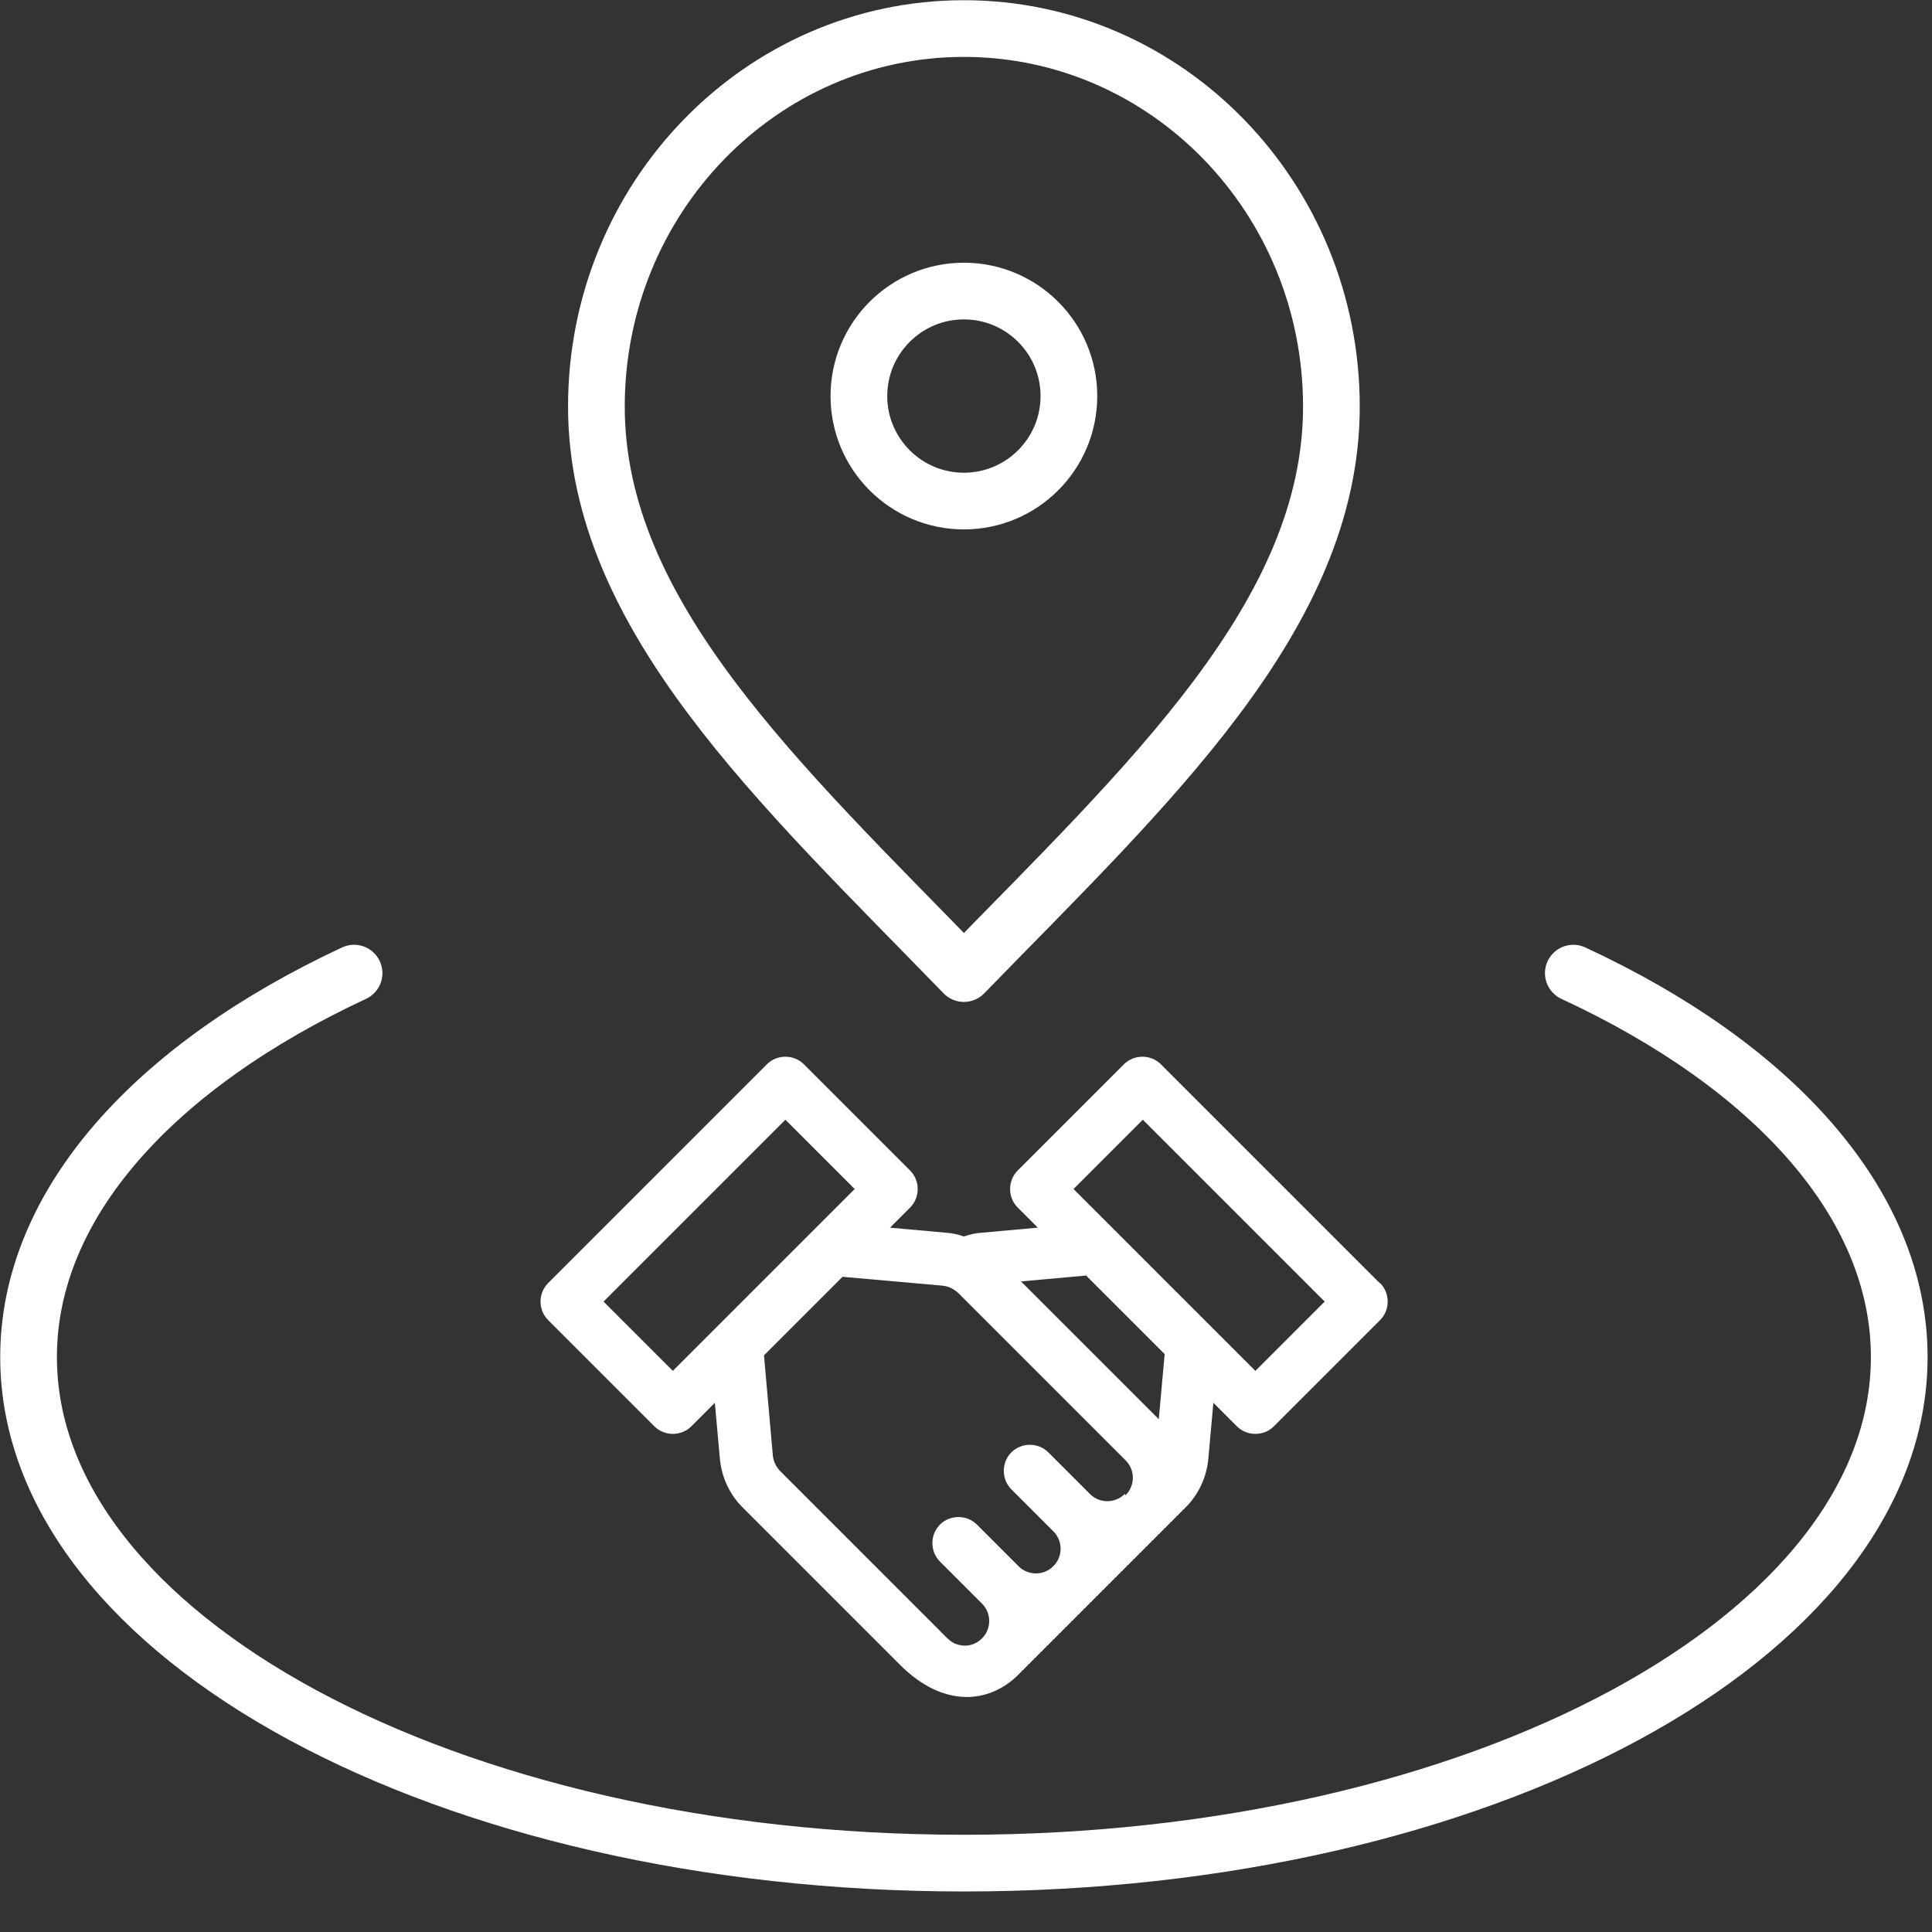 <svg width="46" height="46" viewBox="0 0 46 46" fill="none" xmlns="http://www.w3.org/2000/svg">
<rect x="0" y="0" width="46" height="46" fill="#333333" stroke="none"/>
<g clip-path="url(#clip0_8780_1717)">
<path d="M32.85 30.55L27.64 25.34C27.4 25.1 27 25.1 26.76 25.34L24.23 27.87C23.99 28.11 23.99 28.51 24.23 28.75L24.71 29.23L23.38 29.35C23.23 29.36 23.09 29.39 22.95 29.44C22.81 29.39 22.67 29.36 22.52 29.35L21.19 29.23L21.67 28.75C21.91 28.51 21.91 28.11 21.67 27.87L19.14 25.34C18.9 25.1 18.5 25.1 18.26 25.34L13.05 30.55C12.81 30.79 12.81 31.19 13.05 31.43L15.58 33.96C15.82 34.2 16.22 34.2 16.46 33.96L17.02 33.4L17.14 34.73C17.18 35.17 17.37 35.58 17.68 35.89L21.43 39.64C22.46 40.67 23.55 40.57 24.25 39.87C24.58 39.54 28.21 35.91 28.23 35.89C28.54 35.58 28.73 35.17 28.77 34.73L28.89 33.4L29.45 33.96C29.69 34.2 30.09 34.2 30.33 33.96L32.86 31.43C33.1 31.19 33.1 30.79 32.86 30.55H32.85ZM16.02 32.64L14.37 30.99L18.7 26.66L20.35 28.31C15.12 33.54 16.46 32.2 16.02 32.64ZM26.78 35.57C26.55 35.8 26.18 35.8 25.95 35.57L24.96 34.58C24.72 34.34 24.32 34.34 24.08 34.58C23.84 34.82 23.84 35.22 24.08 35.46L25.08 36.46C25.31 36.69 25.31 37.06 25.08 37.29C24.85 37.52 24.48 37.52 24.25 37.29L23.26 36.3C23.02 36.06 22.62 36.06 22.38 36.3C22.14 36.54 22.14 36.94 22.38 37.18L23.38 38.18C23.61 38.41 23.61 38.78 23.38 39.01C23.24 39.15 23.05 39.21 22.86 39.17C22.65 39.13 22.58 39.03 22.33 38.78L18.58 35.03C18.48 34.93 18.41 34.79 18.4 34.64L18.19 32.27C18.45 32.01 19.65 30.81 20.06 30.4L22.43 30.61C22.58 30.62 22.71 30.69 22.82 30.79C23.73 31.7 26.56 34.53 26.8 34.77C27.03 35 27.03 35.37 26.8 35.6L26.78 35.57ZM27.6 33.8C27.41 33.61 25.27 31.47 24.31 30.51L25.86 30.37C26.3 30.81 27.6 32.11 27.73 32.24L27.59 33.79L27.6 33.8ZM29.89 32.64C29.31 32.06 25.69 28.44 25.56 28.31L27.21 26.66L31.54 30.99L29.89 32.64Z" fill="white"/>
<path d="M22.95 23.18C27.33 18.68 31.7 14.65 31.7 9.68C31.7 4.71 27.78 0.68 22.95 0.68C18.12 0.68 14.2 4.71 14.2 9.68C14.2 14.65 18.58 18.68 22.95 23.18Z" stroke="white" stroke-width="1.35" stroke-linecap="round" stroke-linejoin="round"/>
<path d="M22.95 11.93C24.33 11.93 25.45 10.81 25.45 9.43C25.45 8.05 24.33 6.93 22.95 6.93C21.57 6.93 20.45 8.05 20.45 9.43C20.45 10.81 21.57 11.93 22.95 11.93Z" stroke="white" stroke-width="1.35" stroke-linecap="round" stroke-linejoin="round"/>
<path d="M37.46 23.17C42.21 25.37 45.22 28.66 45.22 32.31C45.22 38.97 35.25 44.36 22.95 44.36C10.65 44.36 0.68 38.97 0.68 32.31C0.68 28.66 3.69 25.38 8.43 23.17" stroke="white" stroke-width="1.35" stroke-linecap="round" stroke-linejoin="round"/>
</g>
<defs>
<clipPath id="clip0_8780_1717">
<rect width="45.9" height="45.04" fill="white"/>
</clipPath>
</defs>
</svg>
